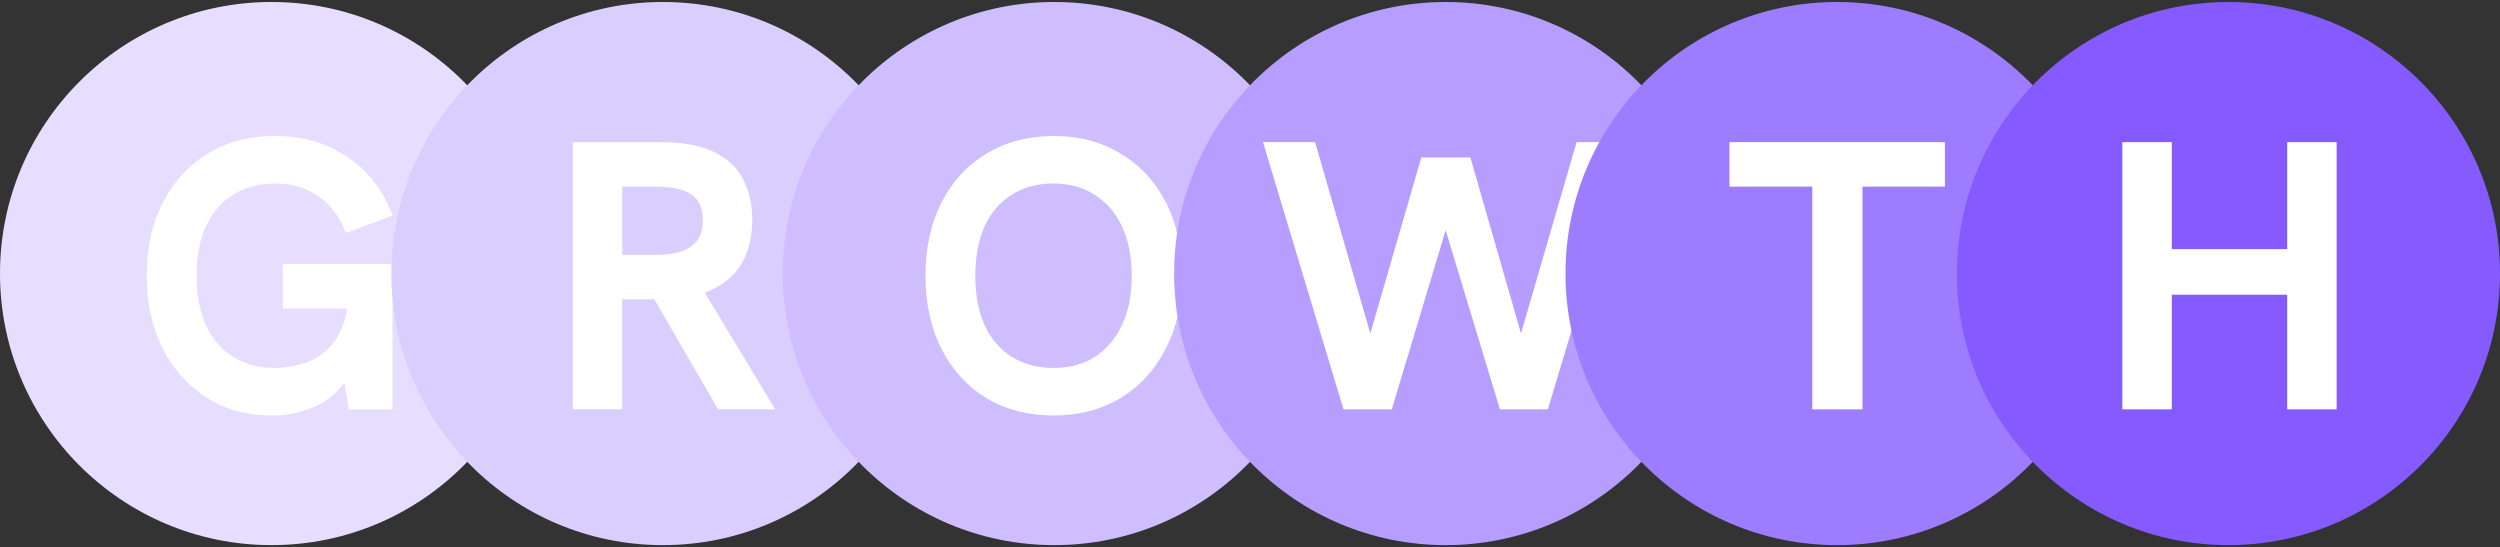 <svg width="626" height="137" viewBox="0 0 626 137" fill="none" xmlns="http://www.w3.org/2000/svg">
<rect x="0" y="0" width="626" height="137" fill="#333333" stroke="none"/>
<circle cx="68" cy="68.5" r="68" fill="#E7DEFF"/>
<path d="M68.04 104.036C61.896 104.036 56.488 102.564 51.816 99.62C47.144 96.676 43.464 92.58 40.776 87.332C38.088 82.084 36.744 75.972 36.744 68.996C36.744 62.02 38.088 55.94 40.776 50.756C43.464 45.508 47.208 41.412 52.008 38.468C56.872 35.524 62.472 34.052 68.808 34.052C75.912 34.052 82.024 35.844 87.144 39.428C92.328 42.948 96.04 47.812 98.28 54.02L86.568 58.34C85.16 54.436 82.92 51.396 79.848 49.22C76.84 47.044 73.16 45.956 68.808 45.956C64.84 45.956 61.352 46.884 58.344 48.74C55.4 50.596 53.128 53.252 51.528 56.708C49.992 60.1 49.224 64.196 49.224 68.996C49.224 73.796 49.992 77.924 51.528 81.38C53.128 84.836 55.4 87.492 58.344 89.348C61.352 91.204 64.84 92.132 68.808 92.132C70.856 92.132 72.968 91.844 75.144 91.268C77.32 90.692 79.304 89.7 81.096 88.292C82.952 86.82 84.424 84.804 85.512 82.244C86.664 79.684 87.24 76.42 87.24 72.452V68.612L90.024 77.252H70.824V66.116H98.28V102.5H87.336L85.608 91.652L87.72 93.284C86.568 95.652 85 97.636 83.016 99.236C81.032 100.836 78.76 102.02 76.2 102.788C73.704 103.62 70.984 104.036 68.04 104.036Z" fill="white"/>
<circle cx="166" cy="68.5" r="68" fill="#DACEFF"/>
<path d="M143.432 102.5V35.588H165.512C170.952 35.588 175.336 36.388 178.664 37.988C181.992 39.524 184.424 41.764 185.96 44.708C187.56 47.588 188.36 51.012 188.36 54.98C188.36 61.124 186.6 65.892 183.08 69.284C179.624 72.612 174.664 74.468 168.2 74.852C166.728 74.916 165.224 74.948 163.688 74.948C162.152 74.948 160.84 74.948 159.752 74.948H155.816V102.5H143.432ZM179.816 102.5L163.016 73.508L175.688 71.972L194.12 102.5H179.816ZM155.816 63.812H164.264C166.376 63.812 168.296 63.588 170.024 63.14C171.816 62.628 173.256 61.764 174.344 60.548C175.432 59.268 175.976 57.476 175.976 55.172C175.976 52.804 175.432 51.012 174.344 49.796C173.256 48.58 171.816 47.78 170.024 47.396C168.296 46.948 166.376 46.724 164.264 46.724H155.816V63.812Z" fill="white"/>
<circle cx="264" cy="68.5" r="68" fill="#CEBDFF"/>
<path d="M263.808 104.036C257.472 104.036 251.872 102.596 247.008 99.716C242.208 96.772 238.464 92.676 235.776 87.428C233.088 82.18 231.744 76.068 231.744 69.092C231.744 62.052 233.088 55.908 235.776 50.66C238.464 45.412 242.208 41.348 247.008 38.468C251.872 35.524 257.472 34.052 263.808 34.052C270.208 34.052 275.808 35.524 280.608 38.468C285.472 41.348 289.248 45.412 291.936 50.66C294.624 55.908 295.968 62.052 295.968 69.092C295.968 76.068 294.592 82.18 291.84 87.428C289.152 92.676 285.376 96.772 280.512 99.716C275.712 102.596 270.144 104.036 263.808 104.036ZM263.712 92.132C267.808 92.132 271.296 91.204 274.176 89.348C277.12 87.428 279.392 84.74 280.992 81.284C282.592 77.828 283.392 73.764 283.392 69.092C283.392 64.356 282.592 60.26 280.992 56.804C279.392 53.348 277.12 50.692 274.176 48.836C271.296 46.916 267.808 45.956 263.712 45.956C259.808 45.956 256.352 46.884 253.344 48.74C250.4 50.596 248.128 53.252 246.528 56.708C244.992 60.164 244.224 64.292 244.224 69.092C244.224 73.828 244.992 77.924 246.528 81.38C248.128 84.836 250.4 87.492 253.344 89.348C256.352 91.204 259.808 92.132 263.712 92.132Z" fill="white"/>
<circle cx="362" cy="68.5" r="68" fill="#B69DFF"/>
<path d="M336.408 102.5L316.248 35.588H329.304L343.128 83.492L355.896 39.428H368.184L380.856 83.492L394.776 35.588H407.736L387.576 102.5H375.576L360.984 54.308H363L348.504 102.5H336.408Z" fill="white"/>
<circle cx="460" cy="68.5" r="68" fill="#9D7CFF"/>
<path d="M453.792 102.5V46.724H433.056V35.588H487.008V46.724H466.368V102.5H453.792Z" fill="white"/>
<circle cx="558" cy="68.5" r="68" fill="#855BFF"/>
<path d="M531.432 102.5V35.588H543.816V62.372H572.712V35.588H585.096V102.5H572.712V73.796H543.816V102.5H531.432Z" fill="white"/>
</svg>
